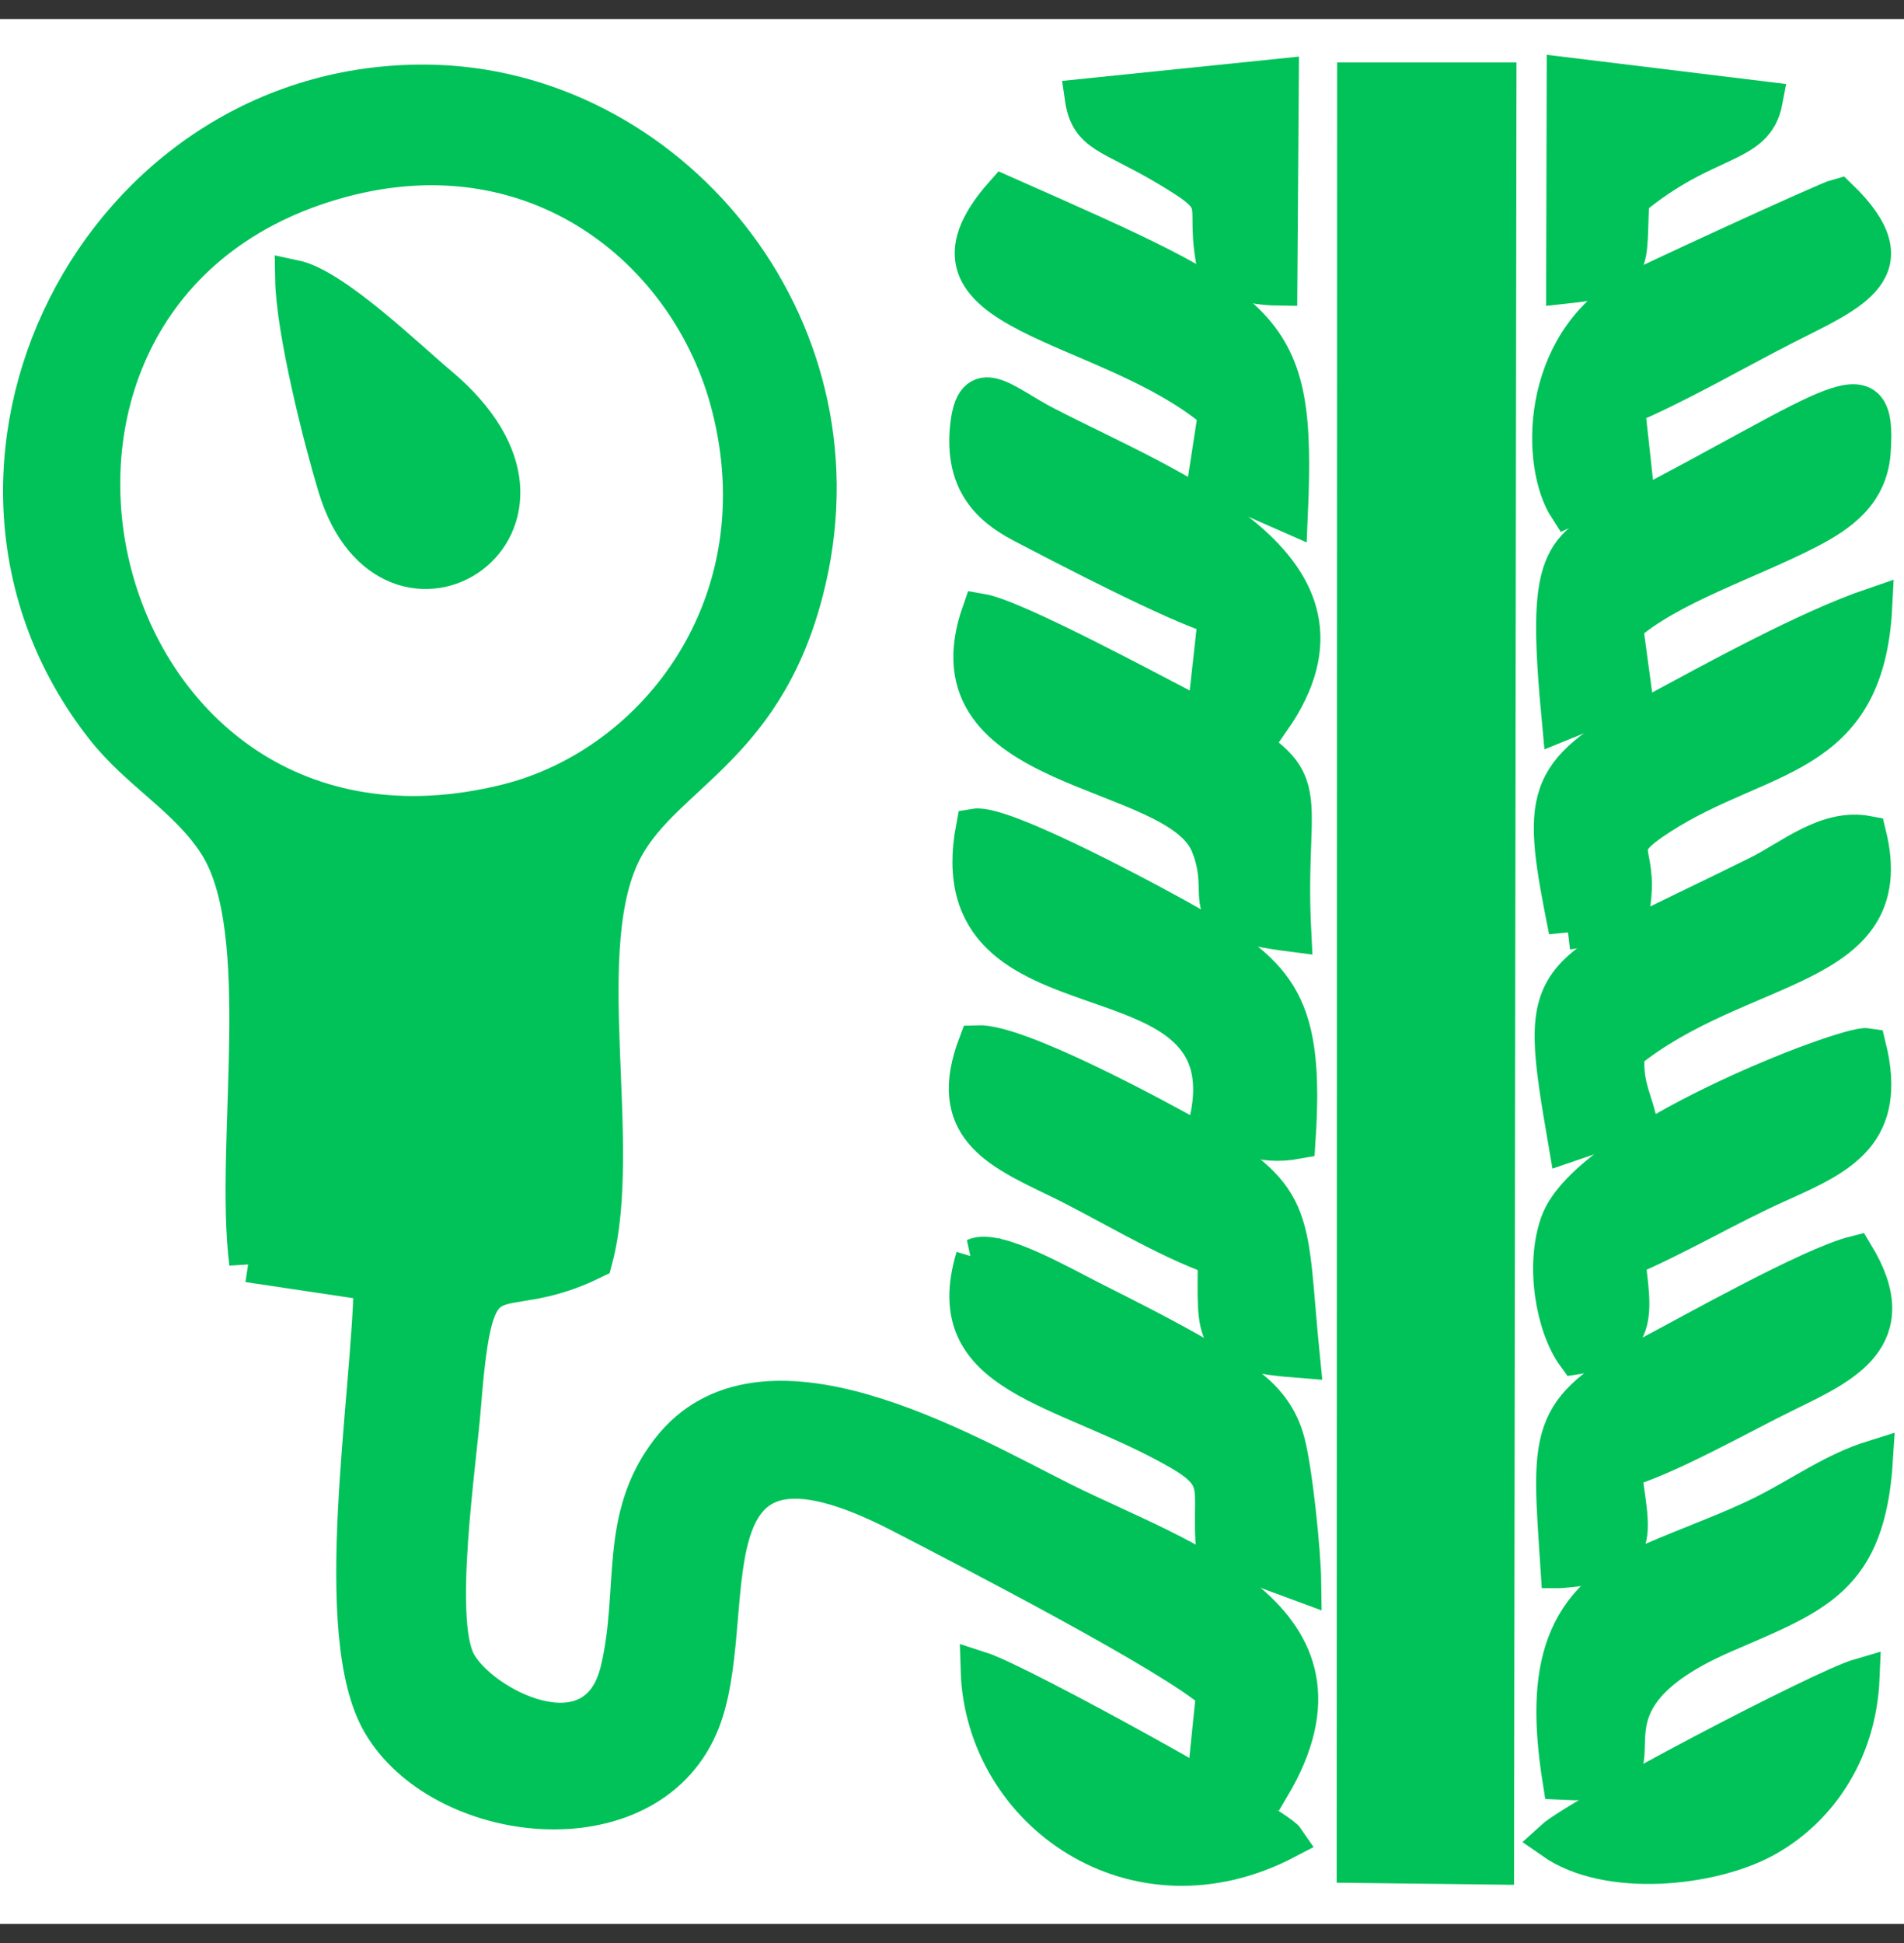 <svg width="50" height="51" viewBox="0 0 50 51" fill="none" xmlns="http://www.w3.org/2000/svg">
<rect x="0" y="0" width="50" height="51" fill="#333333" stroke="none"/>
<rect width="50" height="50" transform="translate(0 0.5)" fill="white"/>
<path fill-rule="evenodd" clip-rule="evenodd" d="M6.52 33.157L9.789 33.646C9.739 36.718 8.655 42.887 10.004 45.217C11.581 47.939 16.923 48.58 18.356 45.308C19.591 42.49 17.567 36.584 23.675 39.743C25.422 40.647 30.822 43.434 31.911 44.422L31.735 46.141L33.382 46.89C36.015 42.438 30.965 40.941 27.894 39.406C25.257 38.087 19.981 34.972 17.587 38.075C16.208 39.863 16.772 41.727 16.265 43.847C15.663 46.368 12.601 44.787 11.997 43.639C11.395 42.495 12.011 38.431 12.131 36.908C12.482 32.483 12.881 34.404 15.585 33.07C16.405 29.999 14.998 24.8 16.405 22.238C17.497 20.248 20.192 19.588 21.198 15.206C22.745 8.468 17.527 2.271 11.23 2.196C2.578 2.093 -2.584 12.314 2.739 19.093C3.659 20.265 4.937 20.938 5.712 22.152C7.18 24.449 6.124 30.035 6.52 33.158V33.157ZM8.722 4.753C-1.689 7.816 2.264 23.817 13.304 21.081C17.26 20.101 20.517 15.844 19.18 10.645C18.133 6.567 14.043 3.187 8.722 4.753Z" fill="#00C259" stroke="#00C259"/>
<path fill-rule="evenodd" clip-rule="evenodd" d="M35.602 48.924L39.26 48.967L39.323 2.139H35.613L35.602 48.924Z" fill="#00C259" stroke="#00C259"/>
<path fill-rule="evenodd" clip-rule="evenodd" d="M25.599 33.004C24.649 36.157 27.898 36.334 30.939 38.063C32.244 38.805 31.763 39.078 31.912 40.704L34.197 41.549C34.186 40.685 33.963 38.569 33.765 37.841C33.43 36.605 32.424 36.152 31.47 35.607C30.507 35.056 29.702 34.653 28.645 34.119C27.838 33.711 26.159 32.748 25.598 33.004L25.599 33.004Z" fill="#00C259" stroke="#00C259"/>
<path fill-rule="evenodd" clip-rule="evenodd" d="M31.961 16.172L31.743 18.147L33.392 18.887C36.198 14.869 30.816 12.897 27.453 11.165C26.335 10.59 25.59 9.756 25.446 11.233C25.311 12.625 25.978 13.291 26.839 13.742C27.997 14.349 30.83 15.824 31.961 16.172L31.961 16.172Z" fill="#00C259" stroke="#00C259"/>
<path fill-rule="evenodd" clip-rule="evenodd" d="M33.935 24.484C33.723 20.37 34.857 20.552 31.318 18.727C30.128 18.113 26.642 16.231 25.755 16.08C24.254 20.368 30.888 20.034 31.761 22.157C32.397 23.703 31.115 24.124 33.935 24.484H33.935Z" fill="#00C259" stroke="#00C259"/>
<path fill-rule="evenodd" clip-rule="evenodd" d="M31.742 29.387C32.457 29.746 33.074 30.099 34.047 29.923C34.284 26.384 33.587 25.627 31.323 24.321C30.461 23.823 26.353 21.599 25.602 21.725C24.566 27.182 32.779 24.542 31.742 29.387H31.742Z" fill="#00C259" stroke="#00C259"/>
<path fill-rule="evenodd" clip-rule="evenodd" d="M31.954 32.991C31.951 35.145 31.759 35.485 34.166 35.672C33.799 32.043 34.148 31.477 31.496 29.977C30.346 29.327 26.726 27.368 25.663 27.409C24.85 29.552 26.173 30.164 27.744 30.92C29.059 31.553 30.577 32.508 31.954 32.991V32.991Z" fill="#00C259" stroke="#00C259"/>
<path fill-rule="evenodd" clip-rule="evenodd" d="M40.992 18.953L42.883 18.183L42.644 16.418C43.786 15.386 45.949 14.7 47.484 13.903C48.304 13.477 49.07 12.942 49.15 11.868C49.326 9.48 48.253 10.658 42.766 13.496C40.957 14.432 40.576 14.572 40.992 18.953L40.992 18.953Z" fill="#00C259" stroke="#00C259"/>
<path fill-rule="evenodd" clip-rule="evenodd" d="M40.957 41.186C43.204 41.029 42.821 40.32 42.605 38.57C43.817 38.216 45.687 37.146 46.895 36.556C48.373 35.833 50.025 35.106 48.713 32.94C47.539 33.238 44.442 34.985 43.308 35.582C40.565 37.025 40.724 37.643 40.956 41.186H40.957Z" fill="#00C259" stroke="#00C259"/>
<path fill-rule="evenodd" clip-rule="evenodd" d="M41.173 13.329L42.9 12.548L42.694 10.666C44.106 10.064 45.469 9.26 46.879 8.541C48.574 7.676 50.226 7.059 48.282 5.186C47.977 5.264 43.073 7.526 42.794 7.689C40.411 9.084 40.441 12.202 41.173 13.329Z" fill="#00C259" stroke="#00C259"/>
<path fill-rule="evenodd" clip-rule="evenodd" d="M31.966 10.816L31.7 12.542L33.846 13.486C34.065 8.434 33.361 8.207 26.353 5.103C23.526 8.3 29.054 8.339 31.966 10.816Z" fill="#00C259" stroke="#00C259"/>
<path fill-rule="evenodd" clip-rule="evenodd" d="M41.389 35.577C43.078 35.321 42.874 34.474 42.699 33.019C44.031 32.458 45.355 31.658 46.735 31.043C48.36 30.318 49.582 29.722 49.034 27.486C48.496 27.401 41.71 29.987 40.948 32.106C40.556 33.196 40.817 34.795 41.389 35.577Z" fill="#00C259" stroke="#00C259"/>
<path fill-rule="evenodd" clip-rule="evenodd" d="M41.161 30.011L43.004 29.381C42.835 28.749 42.623 28.397 42.695 27.603C45.71 25.16 49.916 25.504 49.038 21.914C47.973 21.714 47.049 22.531 46.188 22.959C40.503 25.782 40.34 25.228 41.161 30.011Z" fill="#00C259" stroke="#00C259"/>
<path fill-rule="evenodd" clip-rule="evenodd" d="M41.17 24.424C41.985 24.326 42.39 24.026 42.843 23.719C43.06 22.221 42.196 22.316 43.586 21.417C46.231 19.705 48.981 20.001 49.191 15.928C47.462 16.517 45.032 17.859 43.31 18.786C40.462 20.32 40.464 20.899 41.17 24.425V24.424Z" fill="#00C259" stroke="#00C259"/>
<path fill-rule="evenodd" clip-rule="evenodd" d="M41.009 46.742C44.57 46.925 40.539 44.946 45.256 42.895C47.676 41.843 49.017 41.434 49.211 38.299C48.174 38.621 47.349 39.226 46.373 39.721C45.458 40.184 44.392 40.553 43.357 41.005C41.014 42.027 40.539 43.788 41.009 46.742Z" fill="#00C259" stroke="#00C259"/>
<path fill-rule="evenodd" clip-rule="evenodd" d="M7.725 7.321C7.75 8.69 8.453 11.474 8.841 12.761C10.244 17.412 15.932 13.799 11.511 10.105C10.7 9.428 8.755 7.537 7.725 7.321Z" fill="#00C259" stroke="#00C259"/>
<path fill-rule="evenodd" clip-rule="evenodd" d="M33.768 48.299C33.499 47.901 26.794 44.186 25.727 43.844C25.841 47.552 29.806 50.367 33.768 48.299Z" fill="#00C259" stroke="#00C259"/>
<path fill-rule="evenodd" clip-rule="evenodd" d="M40.777 48.299C42.225 49.314 44.924 49.017 46.315 48.268C47.653 47.547 48.776 46.075 48.86 44.026C47.849 44.319 41.457 47.674 40.777 48.299Z" fill="#00C259" stroke="#00C259"/>
<path fill-rule="evenodd" clip-rule="evenodd" d="M28.461 2.568C28.6 3.53 29.135 3.491 30.608 4.359C32.4 5.415 31.526 5.18 31.963 7.127C32.419 7.35 32.874 7.511 33.569 7.521L33.608 2.04L28.461 2.568V2.568Z" fill="#00C259" stroke="#00C259"/>
<path fill-rule="evenodd" clip-rule="evenodd" d="M41.103 7.473C43.029 7.269 42.706 6.923 42.816 5.214C44.812 3.553 46.083 3.877 46.316 2.637L41.117 2.003L41.103 7.472V7.473Z" fill="#00C259" stroke="#00C259"/>
</svg>
